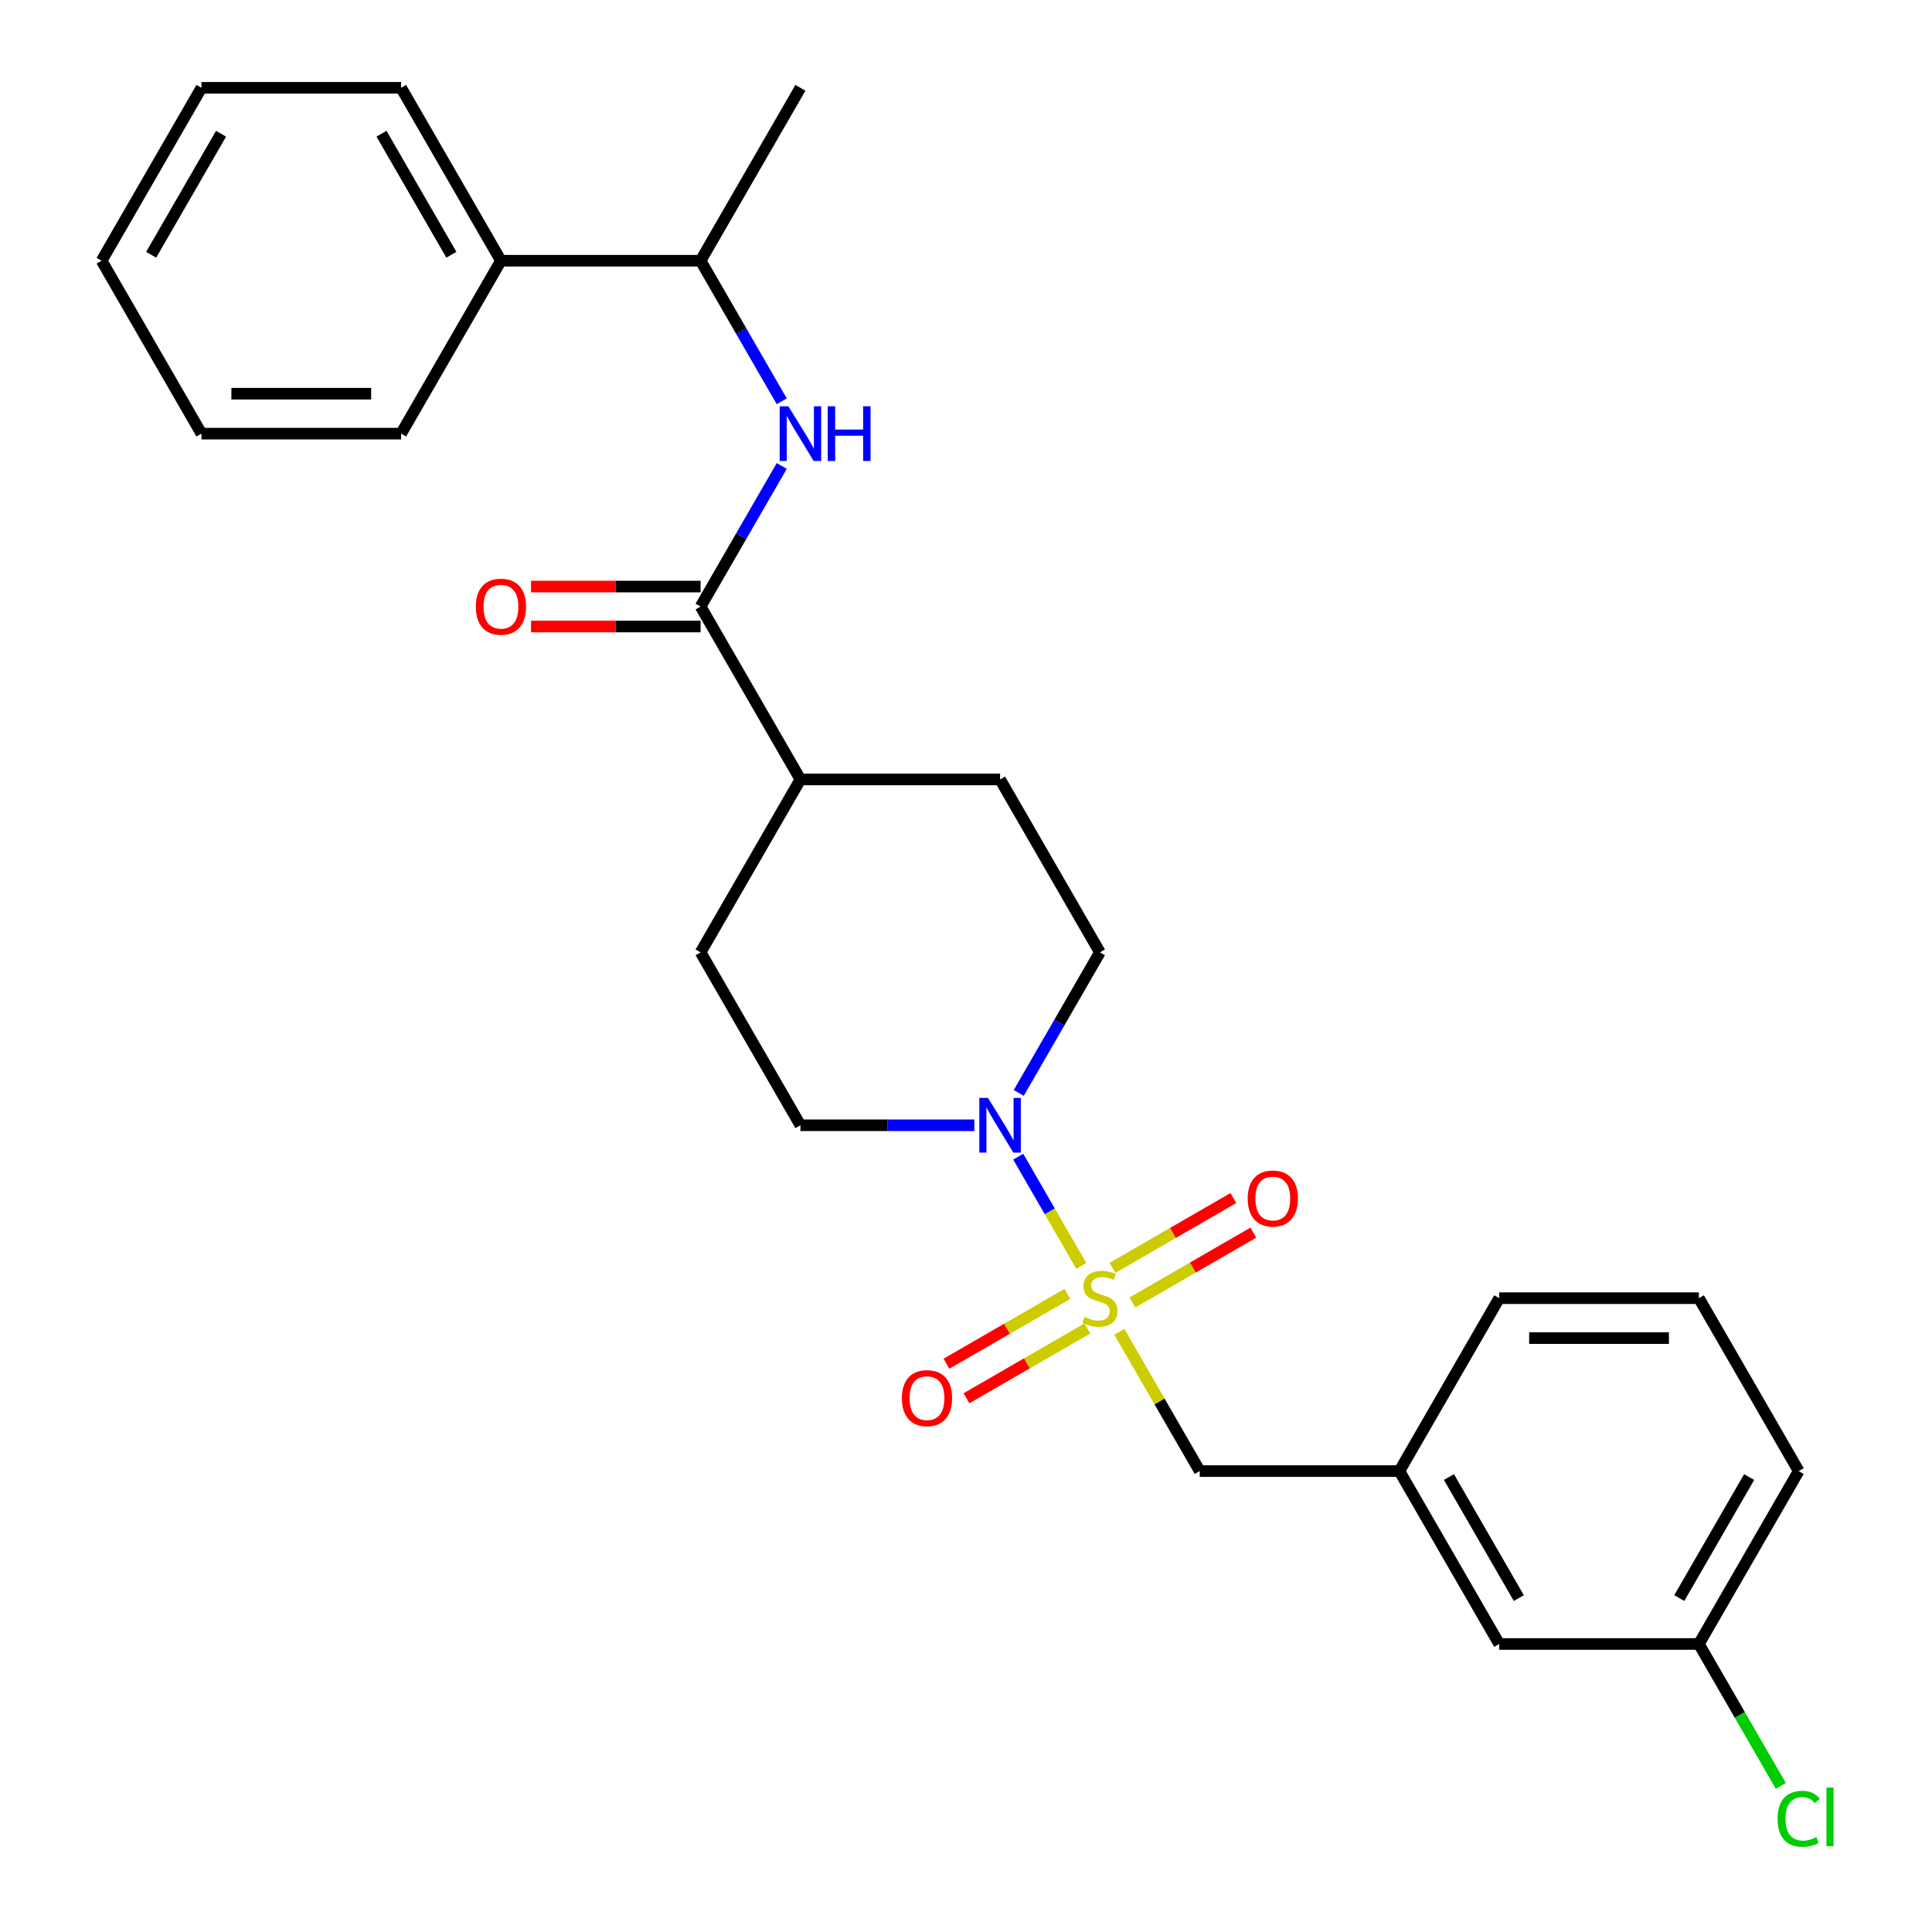 <?xml version='1.0' encoding='iso-8859-1'?>
<svg version='1.1' baseProfile='full'
              xmlns='http://www.w3.org/2000/svg'
                      xmlns:rdkit='http://www.rdkit.org/xml'
                      xmlns:xlink='http://www.w3.org/1999/xlink'
                  xml:space='preserve'
width='1000px' height='1000px' viewBox='0 0 1000 1000'>
<!-- END OF HEADER -->
<rect style='opacity:1.0;fill:#FFFFFF;stroke:none' width='1000' height='1000' x='0' y='0'> </rect>
<path class='bond-0' d='M 559.665,655.228 L 543.345,626.962' style='fill:none;fill-rule:evenodd;stroke:#CCCC00;stroke-width:6px;stroke-linecap:butt;stroke-linejoin:miter;stroke-opacity:1' />
<path class='bond-0' d='M 543.345,626.962 L 527.026,598.696' style='fill:none;fill-rule:evenodd;stroke:#0000FF;stroke-width:6px;stroke-linecap:butt;stroke-linejoin:miter;stroke-opacity:1' />
<path class='bond-3' d='M 579.391,689.395 L 600.185,725.412' style='fill:none;fill-rule:evenodd;stroke:#CCCC00;stroke-width:6px;stroke-linecap:butt;stroke-linejoin:miter;stroke-opacity:1' />
<path class='bond-3' d='M 600.185,725.412 L 620.979,761.428' style='fill:none;fill-rule:evenodd;stroke:#000000;stroke-width:6px;stroke-linecap:butt;stroke-linejoin:miter;stroke-opacity:1' />
<path class='bond-4' d='M 586.139,674.147 L 617.432,656.08' style='fill:none;fill-rule:evenodd;stroke:#CCCC00;stroke-width:6px;stroke-linecap:butt;stroke-linejoin:miter;stroke-opacity:1' />
<path class='bond-4' d='M 617.432,656.08 L 648.725,638.013' style='fill:none;fill-rule:evenodd;stroke:#FF0000;stroke-width:6px;stroke-linecap:butt;stroke-linejoin:miter;stroke-opacity:1' />
<path class='bond-4' d='M 575.805,656.248 L 607.098,638.181' style='fill:none;fill-rule:evenodd;stroke:#CCCC00;stroke-width:6px;stroke-linecap:butt;stroke-linejoin:miter;stroke-opacity:1' />
<path class='bond-4' d='M 607.098,638.181 L 638.391,620.114' style='fill:none;fill-rule:evenodd;stroke:#FF0000;stroke-width:6px;stroke-linecap:butt;stroke-linejoin:miter;stroke-opacity:1' />
<path class='bond-5' d='M 552.478,669.716 L 521.185,687.783' style='fill:none;fill-rule:evenodd;stroke:#CCCC00;stroke-width:6px;stroke-linecap:butt;stroke-linejoin:miter;stroke-opacity:1' />
<path class='bond-5' d='M 521.185,687.783 L 489.891,705.85' style='fill:none;fill-rule:evenodd;stroke:#FF0000;stroke-width:6px;stroke-linecap:butt;stroke-linejoin:miter;stroke-opacity:1' />
<path class='bond-5' d='M 562.812,687.615 L 531.519,705.682' style='fill:none;fill-rule:evenodd;stroke:#CCCC00;stroke-width:6px;stroke-linecap:butt;stroke-linejoin:miter;stroke-opacity:1' />
<path class='bond-5' d='M 531.519,705.682 L 500.226,723.749' style='fill:none;fill-rule:evenodd;stroke:#FF0000;stroke-width:6px;stroke-linecap:butt;stroke-linejoin:miter;stroke-opacity:1' />
<path class='bond-8' d='M 527.304,565.691 L 548.306,529.315' style='fill:none;fill-rule:evenodd;stroke:#0000FF;stroke-width:6px;stroke-linecap:butt;stroke-linejoin:miter;stroke-opacity:1' />
<path class='bond-8' d='M 548.306,529.315 L 569.308,492.938' style='fill:none;fill-rule:evenodd;stroke:#000000;stroke-width:6px;stroke-linecap:butt;stroke-linejoin:miter;stroke-opacity:1' />
<path class='bond-9' d='M 504.314,582.435 L 459.305,582.435' style='fill:none;fill-rule:evenodd;stroke:#0000FF;stroke-width:6px;stroke-linecap:butt;stroke-linejoin:miter;stroke-opacity:1' />
<path class='bond-9' d='M 459.305,582.435 L 414.296,582.435' style='fill:none;fill-rule:evenodd;stroke:#000000;stroke-width:6px;stroke-linecap:butt;stroke-linejoin:miter;stroke-opacity:1' />
<path class='bond-1' d='M 362.625,313.945 L 414.296,403.441' style='fill:none;fill-rule:evenodd;stroke:#000000;stroke-width:6px;stroke-linecap:butt;stroke-linejoin:miter;stroke-opacity:1' />
<path class='bond-2' d='M 362.625,313.945 L 383.627,277.568' style='fill:none;fill-rule:evenodd;stroke:#000000;stroke-width:6px;stroke-linecap:butt;stroke-linejoin:miter;stroke-opacity:1' />
<path class='bond-2' d='M 383.627,277.568 L 404.629,241.191' style='fill:none;fill-rule:evenodd;stroke:#0000FF;stroke-width:6px;stroke-linecap:butt;stroke-linejoin:miter;stroke-opacity:1' />
<path class='bond-10' d='M 362.625,303.61 L 318.745,303.61' style='fill:none;fill-rule:evenodd;stroke:#000000;stroke-width:6px;stroke-linecap:butt;stroke-linejoin:miter;stroke-opacity:1' />
<path class='bond-10' d='M 318.745,303.61 L 274.866,303.61' style='fill:none;fill-rule:evenodd;stroke:#FF0000;stroke-width:6px;stroke-linecap:butt;stroke-linejoin:miter;stroke-opacity:1' />
<path class='bond-10' d='M 362.625,324.279 L 318.745,324.279' style='fill:none;fill-rule:evenodd;stroke:#000000;stroke-width:6px;stroke-linecap:butt;stroke-linejoin:miter;stroke-opacity:1' />
<path class='bond-10' d='M 318.745,324.279 L 274.866,324.279' style='fill:none;fill-rule:evenodd;stroke:#FF0000;stroke-width:6px;stroke-linecap:butt;stroke-linejoin:miter;stroke-opacity:1' />
<path class='bond-7' d='M 404.629,207.704 L 383.627,171.328' style='fill:none;fill-rule:evenodd;stroke:#0000FF;stroke-width:6px;stroke-linecap:butt;stroke-linejoin:miter;stroke-opacity:1' />
<path class='bond-7' d='M 383.627,171.328 L 362.625,134.951' style='fill:none;fill-rule:evenodd;stroke:#000000;stroke-width:6px;stroke-linecap:butt;stroke-linejoin:miter;stroke-opacity:1' />
<path class='bond-11' d='M 620.979,761.428 L 724.321,761.428' style='fill:none;fill-rule:evenodd;stroke:#000000;stroke-width:6px;stroke-linecap:butt;stroke-linejoin:miter;stroke-opacity:1' />
<path class='bond-6' d='M 414.296,403.441 L 362.625,492.938' style='fill:none;fill-rule:evenodd;stroke:#000000;stroke-width:6px;stroke-linecap:butt;stroke-linejoin:miter;stroke-opacity:1' />
<path class='bond-27' d='M 414.296,403.441 L 517.637,403.441' style='fill:none;fill-rule:evenodd;stroke:#000000;stroke-width:6px;stroke-linecap:butt;stroke-linejoin:miter;stroke-opacity:1' />
<path class='bond-14' d='M 362.625,134.951 L 259.283,134.951' style='fill:none;fill-rule:evenodd;stroke:#000000;stroke-width:6px;stroke-linecap:butt;stroke-linejoin:miter;stroke-opacity:1' />
<path class='bond-20' d='M 362.625,134.951 L 414.296,45.455' style='fill:none;fill-rule:evenodd;stroke:#000000;stroke-width:6px;stroke-linecap:butt;stroke-linejoin:miter;stroke-opacity:1' />
<path class='bond-13' d='M 569.308,492.938 L 517.637,403.441' style='fill:none;fill-rule:evenodd;stroke:#000000;stroke-width:6px;stroke-linecap:butt;stroke-linejoin:miter;stroke-opacity:1' />
<path class='bond-12' d='M 414.296,582.435 L 362.625,492.938' style='fill:none;fill-rule:evenodd;stroke:#000000;stroke-width:6px;stroke-linecap:butt;stroke-linejoin:miter;stroke-opacity:1' />
<path class='bond-15' d='M 724.321,761.428 L 775.992,850.925' style='fill:none;fill-rule:evenodd;stroke:#000000;stroke-width:6px;stroke-linecap:butt;stroke-linejoin:miter;stroke-opacity:1' />
<path class='bond-15' d='M 749.971,764.518 L 786.141,827.166' style='fill:none;fill-rule:evenodd;stroke:#000000;stroke-width:6px;stroke-linecap:butt;stroke-linejoin:miter;stroke-opacity:1' />
<path class='bond-19' d='M 724.321,761.428 L 775.992,671.931' style='fill:none;fill-rule:evenodd;stroke:#000000;stroke-width:6px;stroke-linecap:butt;stroke-linejoin:miter;stroke-opacity:1' />
<path class='bond-21' d='M 259.283,134.951 L 207.612,45.455' style='fill:none;fill-rule:evenodd;stroke:#000000;stroke-width:6px;stroke-linecap:butt;stroke-linejoin:miter;stroke-opacity:1' />
<path class='bond-21' d='M 233.633,131.861 L 197.463,69.213' style='fill:none;fill-rule:evenodd;stroke:#000000;stroke-width:6px;stroke-linecap:butt;stroke-linejoin:miter;stroke-opacity:1' />
<path class='bond-22' d='M 259.283,134.951 L 207.612,224.448' style='fill:none;fill-rule:evenodd;stroke:#000000;stroke-width:6px;stroke-linecap:butt;stroke-linejoin:miter;stroke-opacity:1' />
<path class='bond-16' d='M 775.992,850.925 L 879.334,850.925' style='fill:none;fill-rule:evenodd;stroke:#000000;stroke-width:6px;stroke-linecap:butt;stroke-linejoin:miter;stroke-opacity:1' />
<path class='bond-17' d='M 879.334,850.925 L 900.538,887.651' style='fill:none;fill-rule:evenodd;stroke:#000000;stroke-width:6px;stroke-linecap:butt;stroke-linejoin:miter;stroke-opacity:1' />
<path class='bond-17' d='M 900.538,887.651 L 921.742,924.378' style='fill:none;fill-rule:evenodd;stroke:#00CC00;stroke-width:6px;stroke-linecap:butt;stroke-linejoin:miter;stroke-opacity:1' />
<path class='bond-28' d='M 879.334,850.925 L 931.005,761.428' style='fill:none;fill-rule:evenodd;stroke:#000000;stroke-width:6px;stroke-linecap:butt;stroke-linejoin:miter;stroke-opacity:1' />
<path class='bond-28' d='M 869.185,827.166 L 905.355,764.518' style='fill:none;fill-rule:evenodd;stroke:#000000;stroke-width:6px;stroke-linecap:butt;stroke-linejoin:miter;stroke-opacity:1' />
<path class='bond-18' d='M 879.334,671.931 L 775.992,671.931' style='fill:none;fill-rule:evenodd;stroke:#000000;stroke-width:6px;stroke-linecap:butt;stroke-linejoin:miter;stroke-opacity:1' />
<path class='bond-18' d='M 863.833,692.6 L 791.493,692.6' style='fill:none;fill-rule:evenodd;stroke:#000000;stroke-width:6px;stroke-linecap:butt;stroke-linejoin:miter;stroke-opacity:1' />
<path class='bond-23' d='M 879.334,671.931 L 931.005,761.428' style='fill:none;fill-rule:evenodd;stroke:#000000;stroke-width:6px;stroke-linecap:butt;stroke-linejoin:miter;stroke-opacity:1' />
<path class='bond-25' d='M 207.612,45.455 L 104.27,45.455' style='fill:none;fill-rule:evenodd;stroke:#000000;stroke-width:6px;stroke-linecap:butt;stroke-linejoin:miter;stroke-opacity:1' />
<path class='bond-24' d='M 207.612,224.448 L 104.27,224.448' style='fill:none;fill-rule:evenodd;stroke:#000000;stroke-width:6px;stroke-linecap:butt;stroke-linejoin:miter;stroke-opacity:1' />
<path class='bond-24' d='M 192.11,203.78 L 119.771,203.78' style='fill:none;fill-rule:evenodd;stroke:#000000;stroke-width:6px;stroke-linecap:butt;stroke-linejoin:miter;stroke-opacity:1' />
<path class='bond-26' d='M 104.27,224.448 L 52.599,134.951' style='fill:none;fill-rule:evenodd;stroke:#000000;stroke-width:6px;stroke-linecap:butt;stroke-linejoin:miter;stroke-opacity:1' />
<path class='bond-29' d='M 104.27,45.455 L 52.599,134.951' style='fill:none;fill-rule:evenodd;stroke:#000000;stroke-width:6px;stroke-linecap:butt;stroke-linejoin:miter;stroke-opacity:1' />
<path class='bond-29' d='M 114.419,69.213 L 78.249,131.861' style='fill:none;fill-rule:evenodd;stroke:#000000;stroke-width:6px;stroke-linecap:butt;stroke-linejoin:miter;stroke-opacity:1' />
<path  class='atom-0' d='M 561.308 681.651
Q 561.628 681.771, 562.948 682.331
Q 564.268 682.891, 565.708 683.251
Q 567.188 683.571, 568.628 683.571
Q 571.308 683.571, 572.868 682.291
Q 574.428 680.971, 574.428 678.691
Q 574.428 677.131, 573.628 676.171
Q 572.868 675.211, 571.668 674.691
Q 570.468 674.171, 568.468 673.571
Q 565.948 672.811, 564.428 672.091
Q 562.948 671.371, 561.868 669.851
Q 560.828 668.331, 560.828 665.771
Q 560.828 662.211, 563.228 660.011
Q 565.668 657.811, 570.468 657.811
Q 573.748 657.811, 577.468 659.371
L 576.548 662.451
Q 573.148 661.051, 570.588 661.051
Q 567.828 661.051, 566.308 662.211
Q 564.788 663.331, 564.828 665.291
Q 564.828 666.811, 565.588 667.731
Q 566.388 668.651, 567.508 669.171
Q 568.668 669.691, 570.588 670.291
Q 573.148 671.091, 574.668 671.891
Q 576.188 672.691, 577.268 674.331
Q 578.388 675.931, 578.388 678.691
Q 578.388 682.611, 575.748 684.731
Q 573.148 686.811, 568.788 686.811
Q 566.268 686.811, 564.348 686.251
Q 562.468 685.731, 560.228 684.811
L 561.308 681.651
' fill='#CCCC00'/>
<path  class='atom-1' d='M 511.377 568.275
L 520.657 583.275
Q 521.577 584.755, 523.057 587.435
Q 524.537 590.115, 524.617 590.275
L 524.617 568.275
L 528.377 568.275
L 528.377 596.595
L 524.497 596.595
L 514.537 580.195
Q 513.377 578.275, 512.137 576.075
Q 510.937 573.875, 510.577 573.195
L 510.577 596.595
L 506.897 596.595
L 506.897 568.275
L 511.377 568.275
' fill='#0000FF'/>
<path  class='atom-3' d='M 408.036 210.288
L 417.316 225.288
Q 418.236 226.768, 419.716 229.448
Q 421.196 232.128, 421.276 232.288
L 421.276 210.288
L 425.036 210.288
L 425.036 238.608
L 421.156 238.608
L 411.196 222.208
Q 410.036 220.288, 408.796 218.088
Q 407.596 215.888, 407.236 215.208
L 407.236 238.608
L 403.556 238.608
L 403.556 210.288
L 408.036 210.288
' fill='#0000FF'/>
<path  class='atom-3' d='M 428.436 210.288
L 432.276 210.288
L 432.276 222.328
L 446.756 222.328
L 446.756 210.288
L 450.596 210.288
L 450.596 238.608
L 446.756 238.608
L 446.756 225.528
L 432.276 225.528
L 432.276 238.608
L 428.436 238.608
L 428.436 210.288
' fill='#0000FF'/>
<path  class='atom-5' d='M 645.805 620.34
Q 645.805 613.54, 649.165 609.74
Q 652.525 605.94, 658.805 605.94
Q 665.085 605.94, 668.445 609.74
Q 671.805 613.54, 671.805 620.34
Q 671.805 627.22, 668.405 631.14
Q 665.005 635.02, 658.805 635.02
Q 652.565 635.02, 649.165 631.14
Q 645.805 627.26, 645.805 620.34
M 658.805 631.82
Q 663.125 631.82, 665.445 628.94
Q 667.805 626.02, 667.805 620.34
Q 667.805 614.78, 665.445 611.98
Q 663.125 609.14, 658.805 609.14
Q 654.485 609.14, 652.125 611.94
Q 649.805 614.74, 649.805 620.34
Q 649.805 626.06, 652.125 628.94
Q 654.485 631.82, 658.805 631.82
' fill='#FF0000'/>
<path  class='atom-6' d='M 466.812 723.682
Q 466.812 716.882, 470.172 713.082
Q 473.532 709.282, 479.812 709.282
Q 486.092 709.282, 489.452 713.082
Q 492.812 716.882, 492.812 723.682
Q 492.812 730.562, 489.412 734.482
Q 486.012 738.362, 479.812 738.362
Q 473.572 738.362, 470.172 734.482
Q 466.812 730.602, 466.812 723.682
M 479.812 735.162
Q 484.132 735.162, 486.452 732.282
Q 488.812 729.362, 488.812 723.682
Q 488.812 718.122, 486.452 715.322
Q 484.132 712.482, 479.812 712.482
Q 475.492 712.482, 473.132 715.282
Q 470.812 718.082, 470.812 723.682
Q 470.812 729.402, 473.132 732.282
Q 475.492 735.162, 479.812 735.162
' fill='#FF0000'/>
<path  class='atom-11' d='M 246.283 314.025
Q 246.283 307.225, 249.643 303.425
Q 253.003 299.625, 259.283 299.625
Q 265.563 299.625, 268.923 303.425
Q 272.283 307.225, 272.283 314.025
Q 272.283 320.905, 268.883 324.825
Q 265.483 328.705, 259.283 328.705
Q 253.043 328.705, 249.643 324.825
Q 246.283 320.945, 246.283 314.025
M 259.283 325.505
Q 263.603 325.505, 265.923 322.625
Q 268.283 319.705, 268.283 314.025
Q 268.283 308.465, 265.923 305.665
Q 263.603 302.825, 259.283 302.825
Q 254.963 302.825, 252.603 305.625
Q 250.283 308.425, 250.283 314.025
Q 250.283 319.745, 252.603 322.625
Q 254.963 325.505, 259.283 325.505
' fill='#FF0000'/>
<path  class='atom-18' d='M 920.085 941.402
Q 920.085 934.362, 923.365 930.682
Q 926.685 926.962, 932.965 926.962
Q 938.805 926.962, 941.925 931.082
L 939.285 933.242
Q 937.005 930.242, 932.965 930.242
Q 928.685 930.242, 926.405 933.122
Q 924.165 935.962, 924.165 941.402
Q 924.165 947.002, 926.485 949.882
Q 928.845 952.762, 933.405 952.762
Q 936.525 952.762, 940.165 950.882
L 941.285 953.882
Q 939.805 954.842, 937.565 955.402
Q 935.325 955.962, 932.845 955.962
Q 926.685 955.962, 923.365 952.202
Q 920.085 948.442, 920.085 941.402
' fill='#00CC00'/>
<path  class='atom-18' d='M 945.365 925.242
L 949.045 925.242
L 949.045 955.602
L 945.365 955.602
L 945.365 925.242
' fill='#00CC00'/>
</svg>
